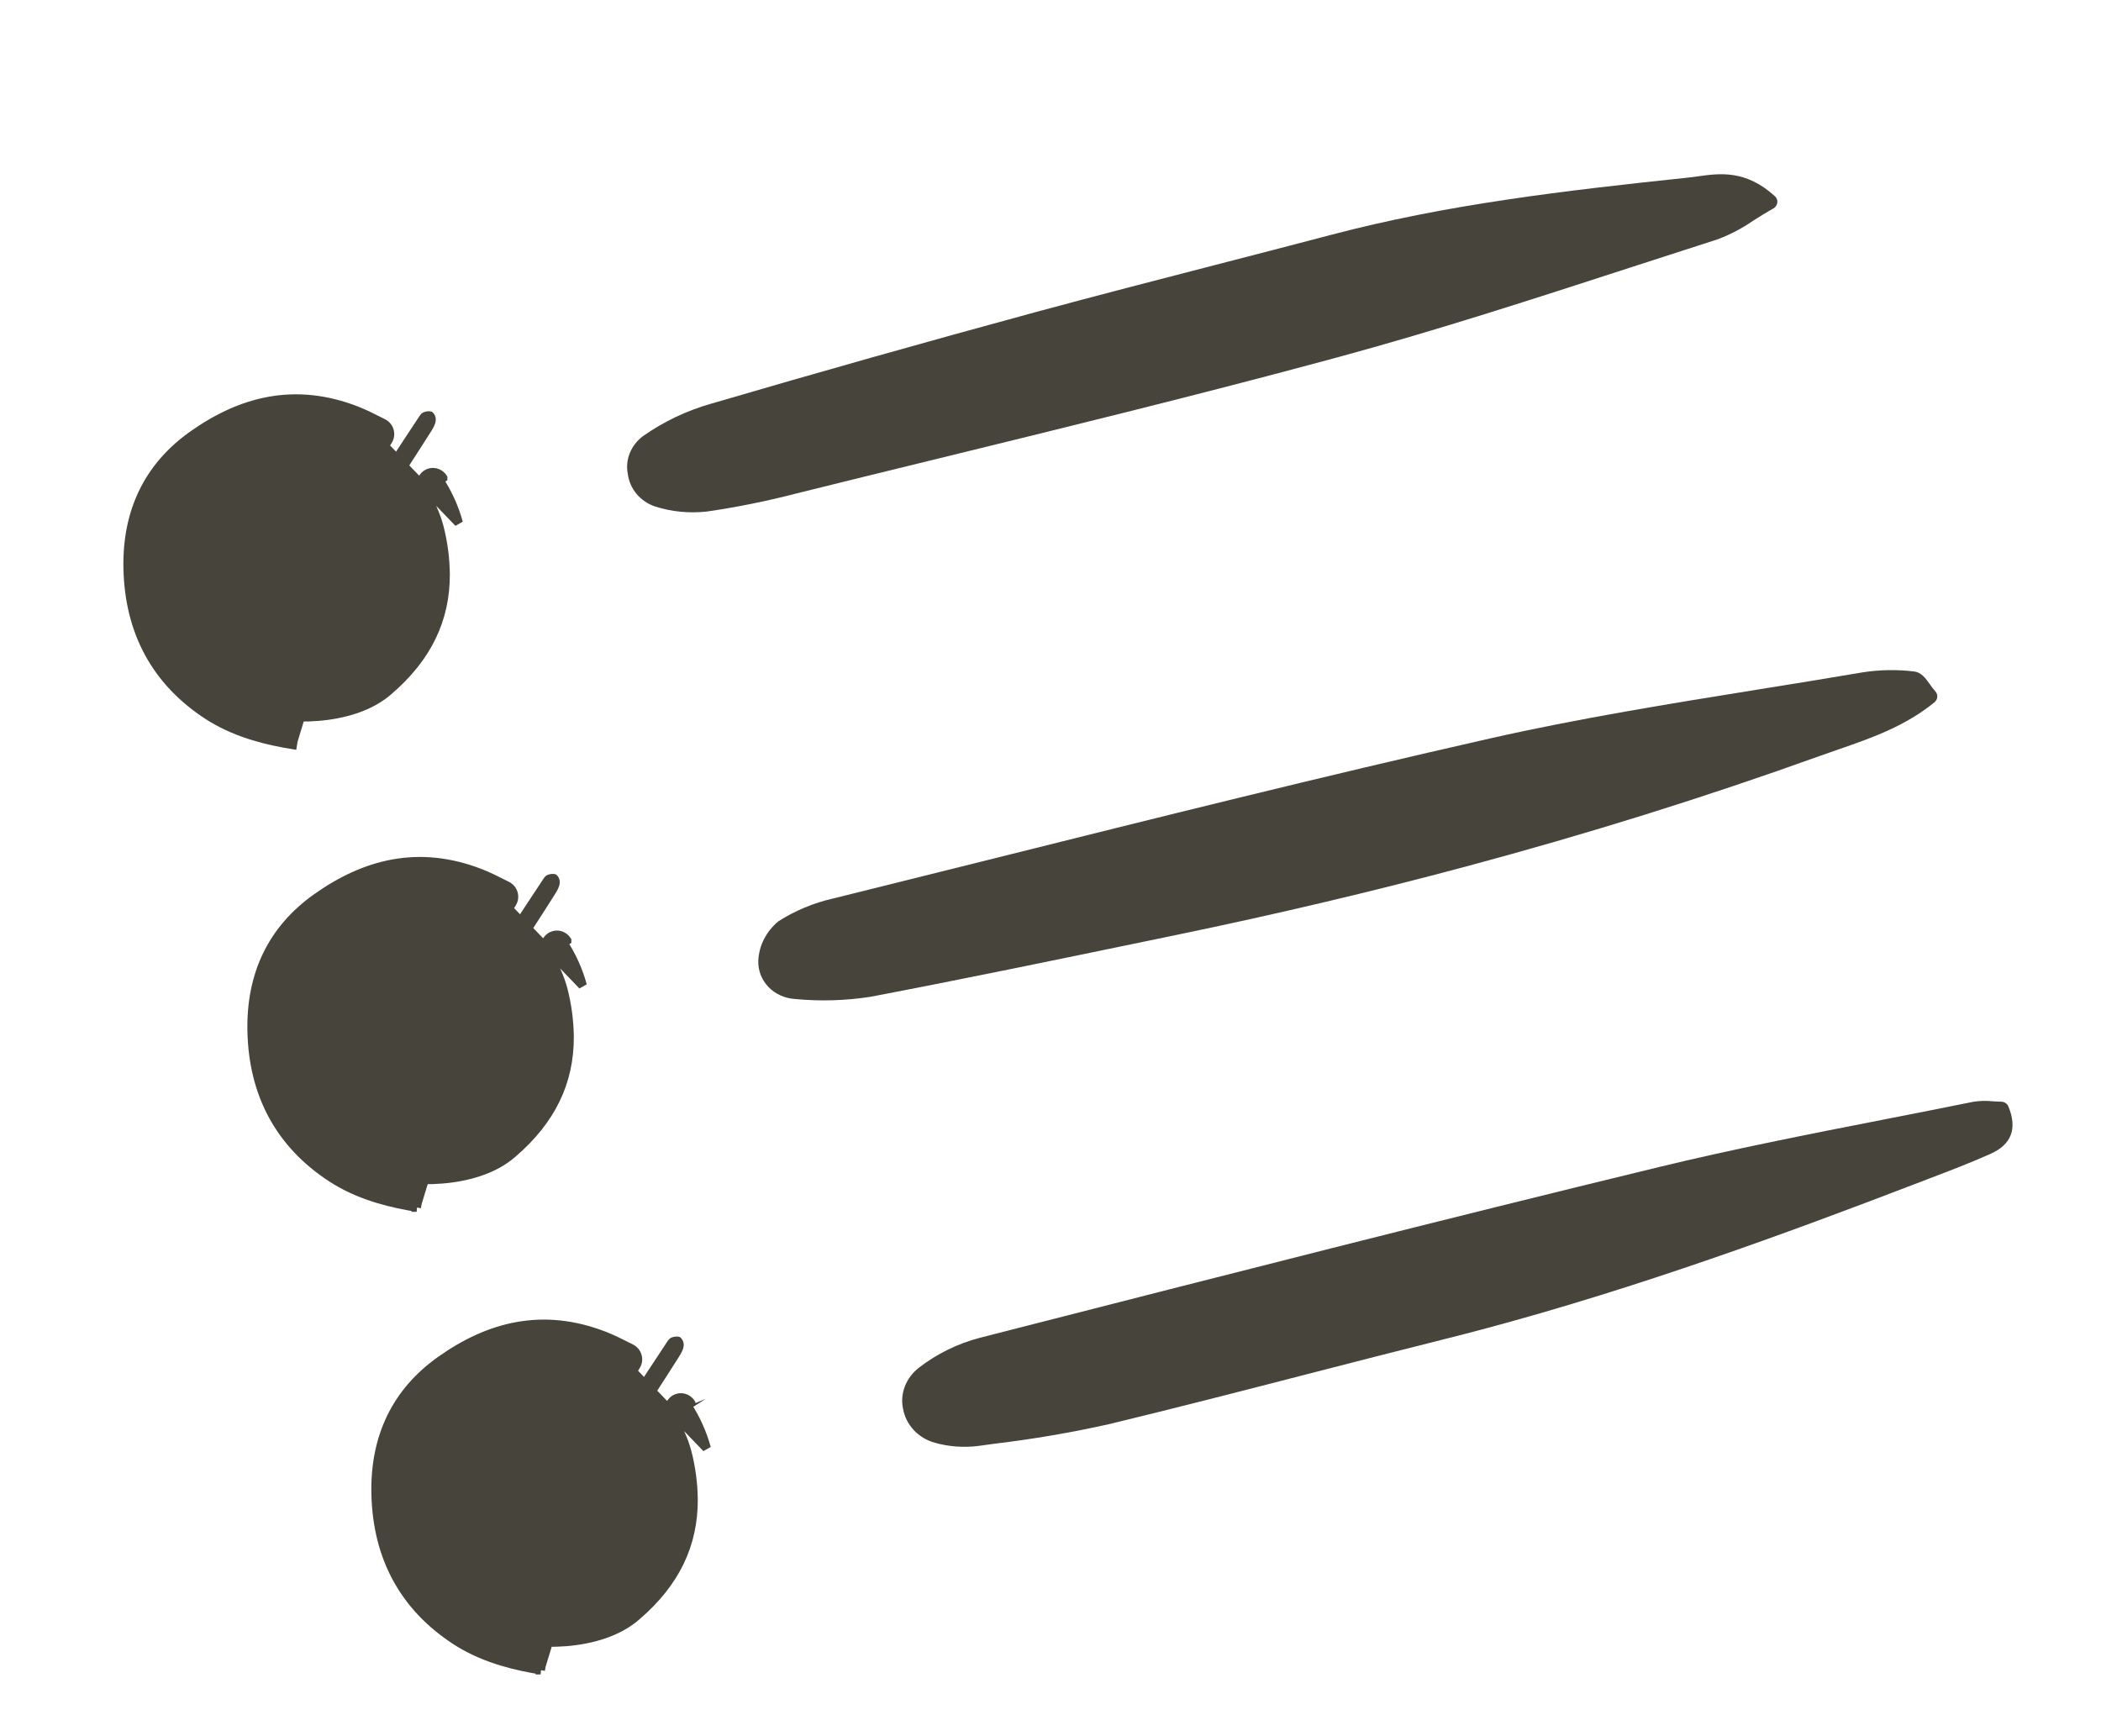 <svg xmlns="http://www.w3.org/2000/svg" width="121" height="100" viewBox="0 0 121 100" fill="none"><path d="M37.737 29.178C38.683 29.478 39.694 29.576 40.699 29.466C42.437 29.215 44.162 28.867 45.863 28.424C48.624 27.738 51.386 27.059 54.15 26.385C61.187 24.662 68.447 22.884 75.578 20.973C76.103 20.832 76.627 20.691 77.15 20.549C82.767 19.023 88.396 17.195 93.839 15.427C95.525 14.88 97.21 14.335 98.896 13.793C99.626 13.522 100.317 13.162 100.952 12.721C101.316 12.493 101.69 12.255 102.122 12.014C102.186 11.978 102.24 11.929 102.281 11.871C102.322 11.813 102.348 11.748 102.358 11.679C102.368 11.611 102.362 11.542 102.339 11.478C102.316 11.414 102.277 11.356 102.226 11.309C100.546 9.769 99.023 9.984 97.8 10.156C97.623 10.181 97.451 10.205 97.284 10.223C89.908 11 83.263 11.786 76.645 13.531C74.426 14.116 72.206 14.689 69.982 15.263C66.596 16.137 63.094 17.044 59.66 17.973C53.364 19.684 47.064 21.462 40.932 23.259C39.529 23.66 38.205 24.293 37.022 25.127C36.683 25.384 36.422 25.723 36.269 26.104C36.116 26.486 36.077 26.896 36.155 27.29C36.207 27.716 36.382 28.117 36.66 28.45C36.939 28.782 37.311 29.034 37.737 29.178Z" fill="#46443B"></path><path d="M111.145 39.415C110.889 39.058 110.648 38.722 110.23 38.676C109.255 38.558 108.262 38.575 107.282 38.726C105.294 39.065 103.301 39.386 101.309 39.706C96.204 40.528 90.927 41.377 85.8 42.538C76.234 44.703 66.558 47.12 57.201 49.458C54.134 50.225 51.067 50.989 48 51.749C46.869 52.002 45.791 52.451 44.822 53.072C44.479 53.359 44.199 53.706 44.001 54.094C43.803 54.482 43.691 54.901 43.672 55.325C43.65 55.891 43.858 56.435 44.254 56.848C44.65 57.26 45.203 57.509 45.801 57.544C47.237 57.682 48.693 57.639 50.13 57.416C55.443 56.403 60.828 55.287 66.035 54.208L67.788 53.845C73.538 52.654 79.064 51.349 84.425 49.912C91.473 48.024 98.234 45.909 104.831 43.534C105.172 43.411 105.516 43.292 105.861 43.173C107.742 42.523 109.687 41.851 111.401 40.459C111.497 40.381 111.558 40.272 111.57 40.154C111.582 40.037 111.545 39.922 111.467 39.833C111.352 39.699 111.244 39.559 111.145 39.415Z" fill="#46443B"></path><path d="M115.247 63.457C115.067 63.455 114.897 63.444 114.735 63.434C114.375 63.395 114.009 63.405 113.648 63.463C111.939 63.81 110.228 64.145 108.516 64.48C104.248 65.317 99.834 66.181 95.532 67.225C83.051 70.25 70.4 73.485 58.167 76.613L56.43 77.058C55.152 77.393 53.956 77.98 52.922 78.78C52.556 79.064 52.276 79.434 52.115 79.851C51.953 80.267 51.916 80.714 52.007 81.141C52.088 81.6 52.301 82.025 52.623 82.371C52.946 82.717 53.365 82.971 53.837 83.104C54.642 83.329 55.494 83.392 56.339 83.288L57.314 83.154C59.511 82.891 61.697 82.518 63.86 82.034C67.677 81.113 71.541 80.117 75.279 79.153C77.865 78.487 80.539 77.798 83.173 77.139C83.979 76.938 84.783 76.73 85.584 76.515C94.413 74.149 102.943 71.019 110.226 68.222L111.059 67.903C112.244 67.452 113.469 66.986 114.648 66.457C115.85 65.918 116.192 65 115.664 63.726C115.631 63.647 115.574 63.58 115.5 63.532C115.426 63.484 115.338 63.458 115.247 63.457Z" fill="#46443B"></path><path d="M22.081 25.619C22.048 25.636 22.014 25.649 21.979 25.66C21.823 25.707 21.657 25.695 21.511 25.627L21.511 25.627C20.953 25.372 19.881 24.887 19.484 24.753C16.516 23.755 13.983 24.634 11.671 26.47C10.797 27.172 10.088 28.072 9.596 29.103C9.104 30.135 8.841 31.273 8.828 32.436C8.807 34.971 9.773 37.459 11.441 38.905C12.516 39.813 13.729 40.525 15.027 41.011C15.581 41.208 16.876 41.393 18.322 41.275C19.768 41.156 21.312 40.738 22.398 39.776L22.4 39.774L22.4 39.774C24.612 37.867 25.667 35.676 25.657 33.066C25.646 32.152 25.525 31.24 25.296 30.352C25.101 29.624 24.787 28.934 24.367 28.313L24.367 28.313C24.276 28.177 24.233 28.014 24.246 27.851C24.259 27.688 24.327 27.533 24.441 27.416L24.442 27.415L24.451 27.405L24.452 27.404C24.524 27.331 24.612 27.275 24.709 27.241C24.807 27.206 24.91 27.195 25.013 27.208C25.115 27.22 25.213 27.256 25.3 27.311C25.386 27.366 25.459 27.439 25.515 27.525C25.515 27.526 25.515 27.526 25.515 27.526L25.305 27.661C25.798 28.415 26.171 29.244 26.41 30.116L22.081 25.619ZM22.081 25.619L22.14 25.712L22.35 25.375C22.402 25.293 22.435 25.2 22.448 25.104C22.462 25.007 22.455 24.909 22.429 24.816C22.403 24.722 22.358 24.635 22.297 24.559C22.236 24.484 22.159 24.422 22.073 24.378L22.073 24.378L21.901 24.291L21.9 24.29L21.884 24.282C21.456 24.065 21.001 23.834 20.54 23.654C16.977 22.265 13.876 23.09 11.089 25.069C8.539 26.878 7.285 29.475 7.359 32.757L7.359 32.757C7.442 36.415 8.993 39.264 11.965 41.199L11.966 41.2C12.043 41.249 12.121 41.299 12.2 41.346C13.778 42.303 15.519 42.682 16.855 42.904C16.855 42.904 16.855 42.904 16.855 42.904L16.896 42.658L22.081 25.619Z" fill="#46443B" stroke="#46443B" stroke-width="0.5"></path><path d="M16.909 35.864C17.04 35.639 17.115 35.523 17.178 35.4C19.217 31.487 21.614 27.813 24.035 24.155C24.127 24.017 24.213 23.849 24.345 23.773C24.504 23.682 24.797 23.659 24.899 23.736C24.969 23.794 25.023 23.87 25.057 23.955C25.091 24.041 25.103 24.133 25.093 24.224C25.073 24.448 24.938 24.672 24.814 24.869C24.075 26.045 23.3 27.197 22.583 28.387C21.085 30.876 19.604 33.376 18.139 35.886C17.497 36.985 17.17 37.11 16.119 36.402C15.426 35.936 13.28 34.314 12.618 33.799C12.522 33.717 12.432 33.628 12.349 33.532C12.184 33.357 12.051 33.152 12.228 32.934C12.425 32.693 12.648 32.83 12.844 32.983C13.043 33.138 13.225 33.318 13.431 33.459C14.071 33.9 16.222 35.403 16.909 35.864Z" fill="#46443B"></path><path d="M29.222 52.267C29.189 52.284 29.155 52.297 29.119 52.308C28.964 52.355 28.798 52.343 28.651 52.275L28.651 52.275C28.094 52.02 27.021 51.535 26.625 51.401C23.657 50.403 21.124 51.282 18.811 53.118C17.938 53.82 17.229 54.719 16.737 55.751C16.245 56.783 15.982 57.921 15.969 59.084C15.948 61.619 16.914 64.107 18.581 65.553C19.656 66.461 20.869 67.173 22.167 67.659C22.722 67.856 24.017 68.041 25.463 67.923C26.909 67.804 28.453 67.386 29.538 66.424L29.541 66.422L29.541 66.422C31.753 64.514 32.808 62.324 32.797 59.714C32.786 58.8 32.665 57.888 32.436 57C32.242 56.272 31.928 55.582 31.508 54.961L31.508 54.961C31.417 54.825 31.374 54.662 31.387 54.499C31.399 54.336 31.467 54.181 31.582 54.063L31.582 54.063L31.592 54.053L31.593 54.052C31.665 53.979 31.753 53.923 31.85 53.889C31.947 53.854 32.051 53.843 32.153 53.855C32.256 53.868 32.354 53.904 32.441 53.959C32.527 54.014 32.6 54.087 32.656 54.173C32.656 54.173 32.656 54.174 32.656 54.174L32.446 54.309C32.939 55.063 33.312 55.892 33.55 56.764L29.222 52.267ZM29.222 52.267L29.28 52.36L29.491 52.023C29.542 51.941 29.576 51.848 29.589 51.752C29.602 51.655 29.596 51.557 29.57 51.464C29.544 51.37 29.499 51.283 29.438 51.207C29.376 51.132 29.3 51.07 29.213 51.026L29.213 51.026L29.041 50.938L29.041 50.938L29.024 50.93C28.596 50.713 28.142 50.482 27.68 50.303C24.117 48.913 21.017 49.737 18.229 51.717C15.68 53.526 14.426 56.123 14.499 59.404L14.499 59.405C14.582 63.063 16.133 65.912 19.106 67.847L19.107 67.848C19.183 67.897 19.262 67.947 19.341 67.994C20.919 68.951 22.659 69.33 23.996 69.552C23.996 69.552 23.996 69.552 23.995 69.552L24.037 69.305L29.222 52.267Z" fill="#46443B" stroke="#46443B" stroke-width="0.5"></path><path d="M24.05 62.512C24.181 62.286 24.255 62.17 24.319 62.048C26.358 58.135 28.754 54.461 31.176 50.803C31.267 50.665 31.354 50.497 31.485 50.421C31.644 50.33 31.938 50.307 32.04 50.384C32.11 50.442 32.164 50.517 32.198 50.603C32.232 50.688 32.244 50.781 32.233 50.872C32.214 51.096 32.079 51.32 31.955 51.517C31.216 52.693 30.441 53.845 29.724 55.035C28.226 57.524 26.744 60.023 25.28 62.534C24.638 63.633 24.311 63.758 23.259 63.05C22.567 62.584 20.421 60.962 19.758 60.447C19.662 60.365 19.572 60.276 19.489 60.18C19.324 60.005 19.192 59.8 19.369 59.583C19.566 59.341 19.788 59.478 19.985 59.631C20.183 59.786 20.365 59.965 20.571 60.107C21.212 60.547 23.362 62.051 24.05 62.512Z" fill="#46443B"></path><path d="M36.361 78.915C36.329 78.932 36.294 78.945 36.259 78.956C36.104 79.003 35.938 78.99 35.791 78.923L35.791 78.923C35.234 78.668 34.161 78.183 33.765 78.049C30.796 77.052 28.263 77.93 25.951 79.766C25.077 80.469 24.368 81.368 23.876 82.399C23.384 83.431 23.122 84.569 23.108 85.732C23.088 88.267 24.054 90.755 25.721 92.201C26.796 93.109 28.009 93.821 29.307 94.307C29.862 94.504 31.157 94.689 32.602 94.571C34.048 94.452 35.593 94.034 36.678 93.072L36.681 93.07L36.681 93.07C38.892 91.163 39.947 88.972 39.937 86.362C39.926 85.448 39.805 84.536 39.576 83.648C39.382 82.92 39.067 82.23 38.648 81.609L38.647 81.609C38.556 81.473 38.513 81.31 38.526 81.147C38.539 80.984 38.607 80.829 38.721 80.712L38.722 80.711L38.731 80.701L38.732 80.7C38.804 80.627 38.892 80.571 38.99 80.537C39.087 80.502 39.191 80.491 39.293 80.504C39.395 80.516 39.493 80.552 39.58 80.607C39.666 80.662 39.74 80.735 39.795 80.821C39.795 80.822 39.796 80.822 39.796 80.822L39.586 80.957C40.079 81.711 40.452 82.54 40.69 83.412L36.361 78.915ZM36.361 78.915L36.42 79.008L36.63 78.671C36.682 78.589 36.715 78.496 36.729 78.4C36.742 78.303 36.735 78.205 36.709 78.112C36.683 78.018 36.638 77.931 36.577 77.855C36.516 77.78 36.44 77.718 36.353 77.674L36.353 77.674L36.181 77.587L36.181 77.586L36.164 77.578C35.736 77.361 35.281 77.13 34.82 76.951C31.257 75.561 28.156 76.385 25.369 78.365C22.82 80.174 21.565 82.771 21.639 86.052L21.639 86.053C21.722 89.711 23.273 92.56 26.246 94.495L26.246 94.496C26.323 94.545 26.402 94.595 26.48 94.642C28.058 95.599 29.799 95.978 31.136 96.2C31.135 96.2 31.135 96.2 31.135 96.2L31.177 95.954L36.361 78.915Z" fill="#46443B" stroke="#46443B" stroke-width="0.5"></path><path d="M31.19 89.16C31.321 88.935 31.395 88.819 31.458 88.697C33.497 84.783 35.894 81.109 38.315 77.452C38.407 77.313 38.493 77.145 38.625 77.069C38.784 76.978 39.077 76.956 39.18 77.032C39.249 77.09 39.303 77.166 39.337 77.251C39.371 77.337 39.383 77.429 39.373 77.52C39.353 77.744 39.218 77.968 39.094 78.165C38.355 79.341 37.58 80.493 36.864 81.683C35.365 84.172 33.884 86.672 32.42 89.183C31.777 90.281 31.45 90.406 30.399 89.698C29.707 89.232 27.56 87.61 26.898 87.095C26.802 87.014 26.712 86.924 26.629 86.828C26.464 86.654 26.331 86.448 26.508 86.231C26.705 85.989 26.928 86.126 27.124 86.279C27.323 86.434 27.505 86.614 27.711 86.755C28.351 87.196 30.502 88.699 31.19 89.16Z" fill="#46443B"></path></svg>